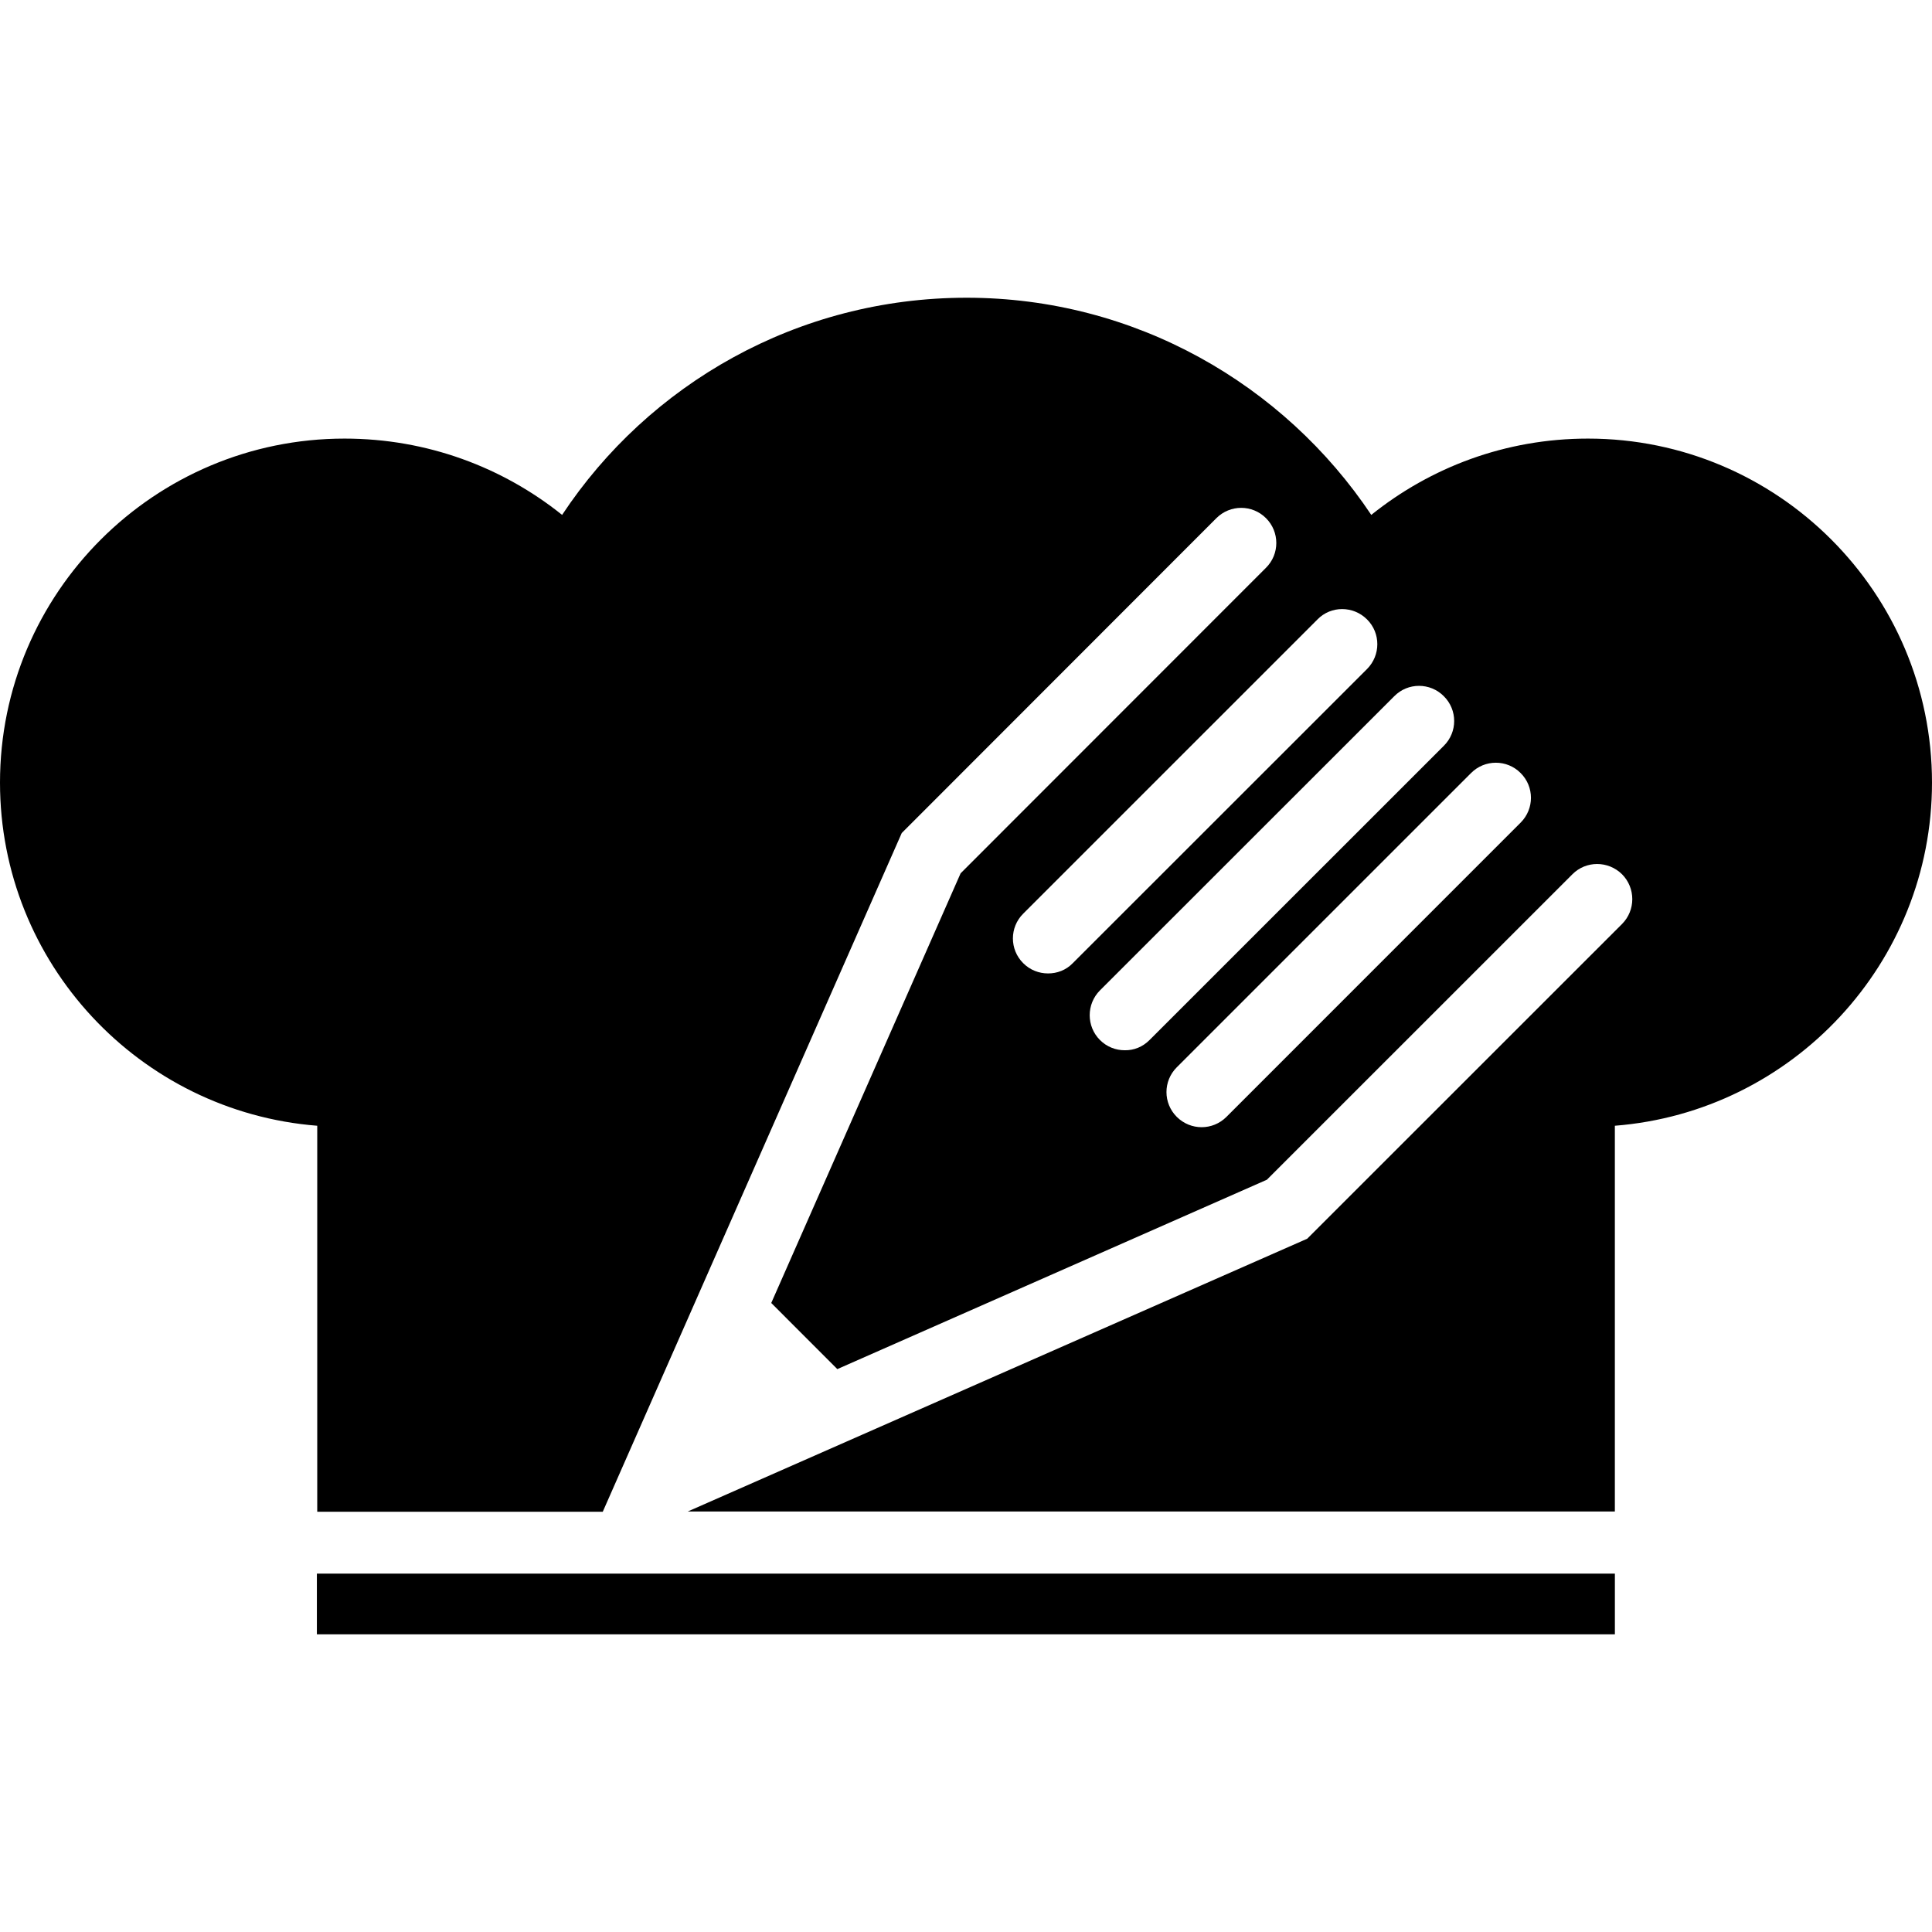 <?xml version="1.0" encoding="iso-8859-1"?>
<!-- Uploaded to: SVG Repo, www.svgrepo.com, Generator: SVG Repo Mixer Tools -->
<!DOCTYPE svg PUBLIC "-//W3C//DTD SVG 1.1//EN" "http://www.w3.org/Graphics/SVG/1.1/DTD/svg11.dtd">
<svg fill="#000000" version="1.1" id="Capa_1" xmlns="http://www.w3.org/2000/svg" xmlns:xlink="http://www.w3.org/1999/xlink" 
	 width="800px" height="800px" viewBox="0 0 59.018 59.018"
	 xml:space="preserve">
<g>
	<path d="M9.68,48.071h39.651v1.853H9.68V48.071z M59.018,23.907c0,5.512-4.264,10.056-9.688,10.482v11.784H21.008l18.924-8.333
		l9.617-9.614c0.418-0.419,0.418-1.099,0-1.52c-0.424-0.417-1.1-0.417-1.515,0l-9.334,9.332l-13.122,5.785l-2.018-2.02l5.784-13.125
		l9.329-9.334c0.42-0.417,0.42-1.097,0-1.516c-0.42-0.419-1.095-0.419-1.515,0l-9.612,9.619L18.413,46.18H9.691V34.389
		C4.26,33.96,0,29.421,0,23.907c0-5.8,4.718-10.509,10.525-10.509c2.525,0,4.833,0.878,6.646,2.331
		c2.644-3.994,7.191-6.634,12.357-6.634c5.144,0,9.693,2.64,12.361,6.634c1.812-1.453,4.098-2.331,6.62-2.331
		C54.305,13.398,59.018,18.105,59.018,23.907z M32.77,29.423l8.989-8.985c0.42-0.421,0.42-1.101,0-1.517
		c-0.422-0.42-1.102-0.42-1.512,0l-8.99,8.989c-0.42,0.418-0.42,1.096,0,1.513c0.21,0.211,0.483,0.313,0.758,0.313
		C32.288,29.737,32.564,29.637,32.77,29.423z M35.115,31.771l8.99-8.988c0.422-0.418,0.422-1.098,0-1.516
		c-0.418-0.421-1.098-0.421-1.513,0l-8.99,8.986c-0.419,0.42-0.419,1.1,0,1.518c0.213,0.212,0.484,0.312,0.758,0.312
		C34.636,32.087,34.905,31.983,35.115,31.771z M46.452,23.615c-0.417-0.421-1.097-0.421-1.515,0l-8.989,8.988
		c-0.42,0.42-0.42,1.095,0,1.515c0.212,0.21,0.483,0.315,0.76,0.315c0.273,0,0.547-0.105,0.757-0.315l8.987-8.989
		C46.872,24.709,46.872,24.033,46.452,23.615z"/>
</g>
</svg>